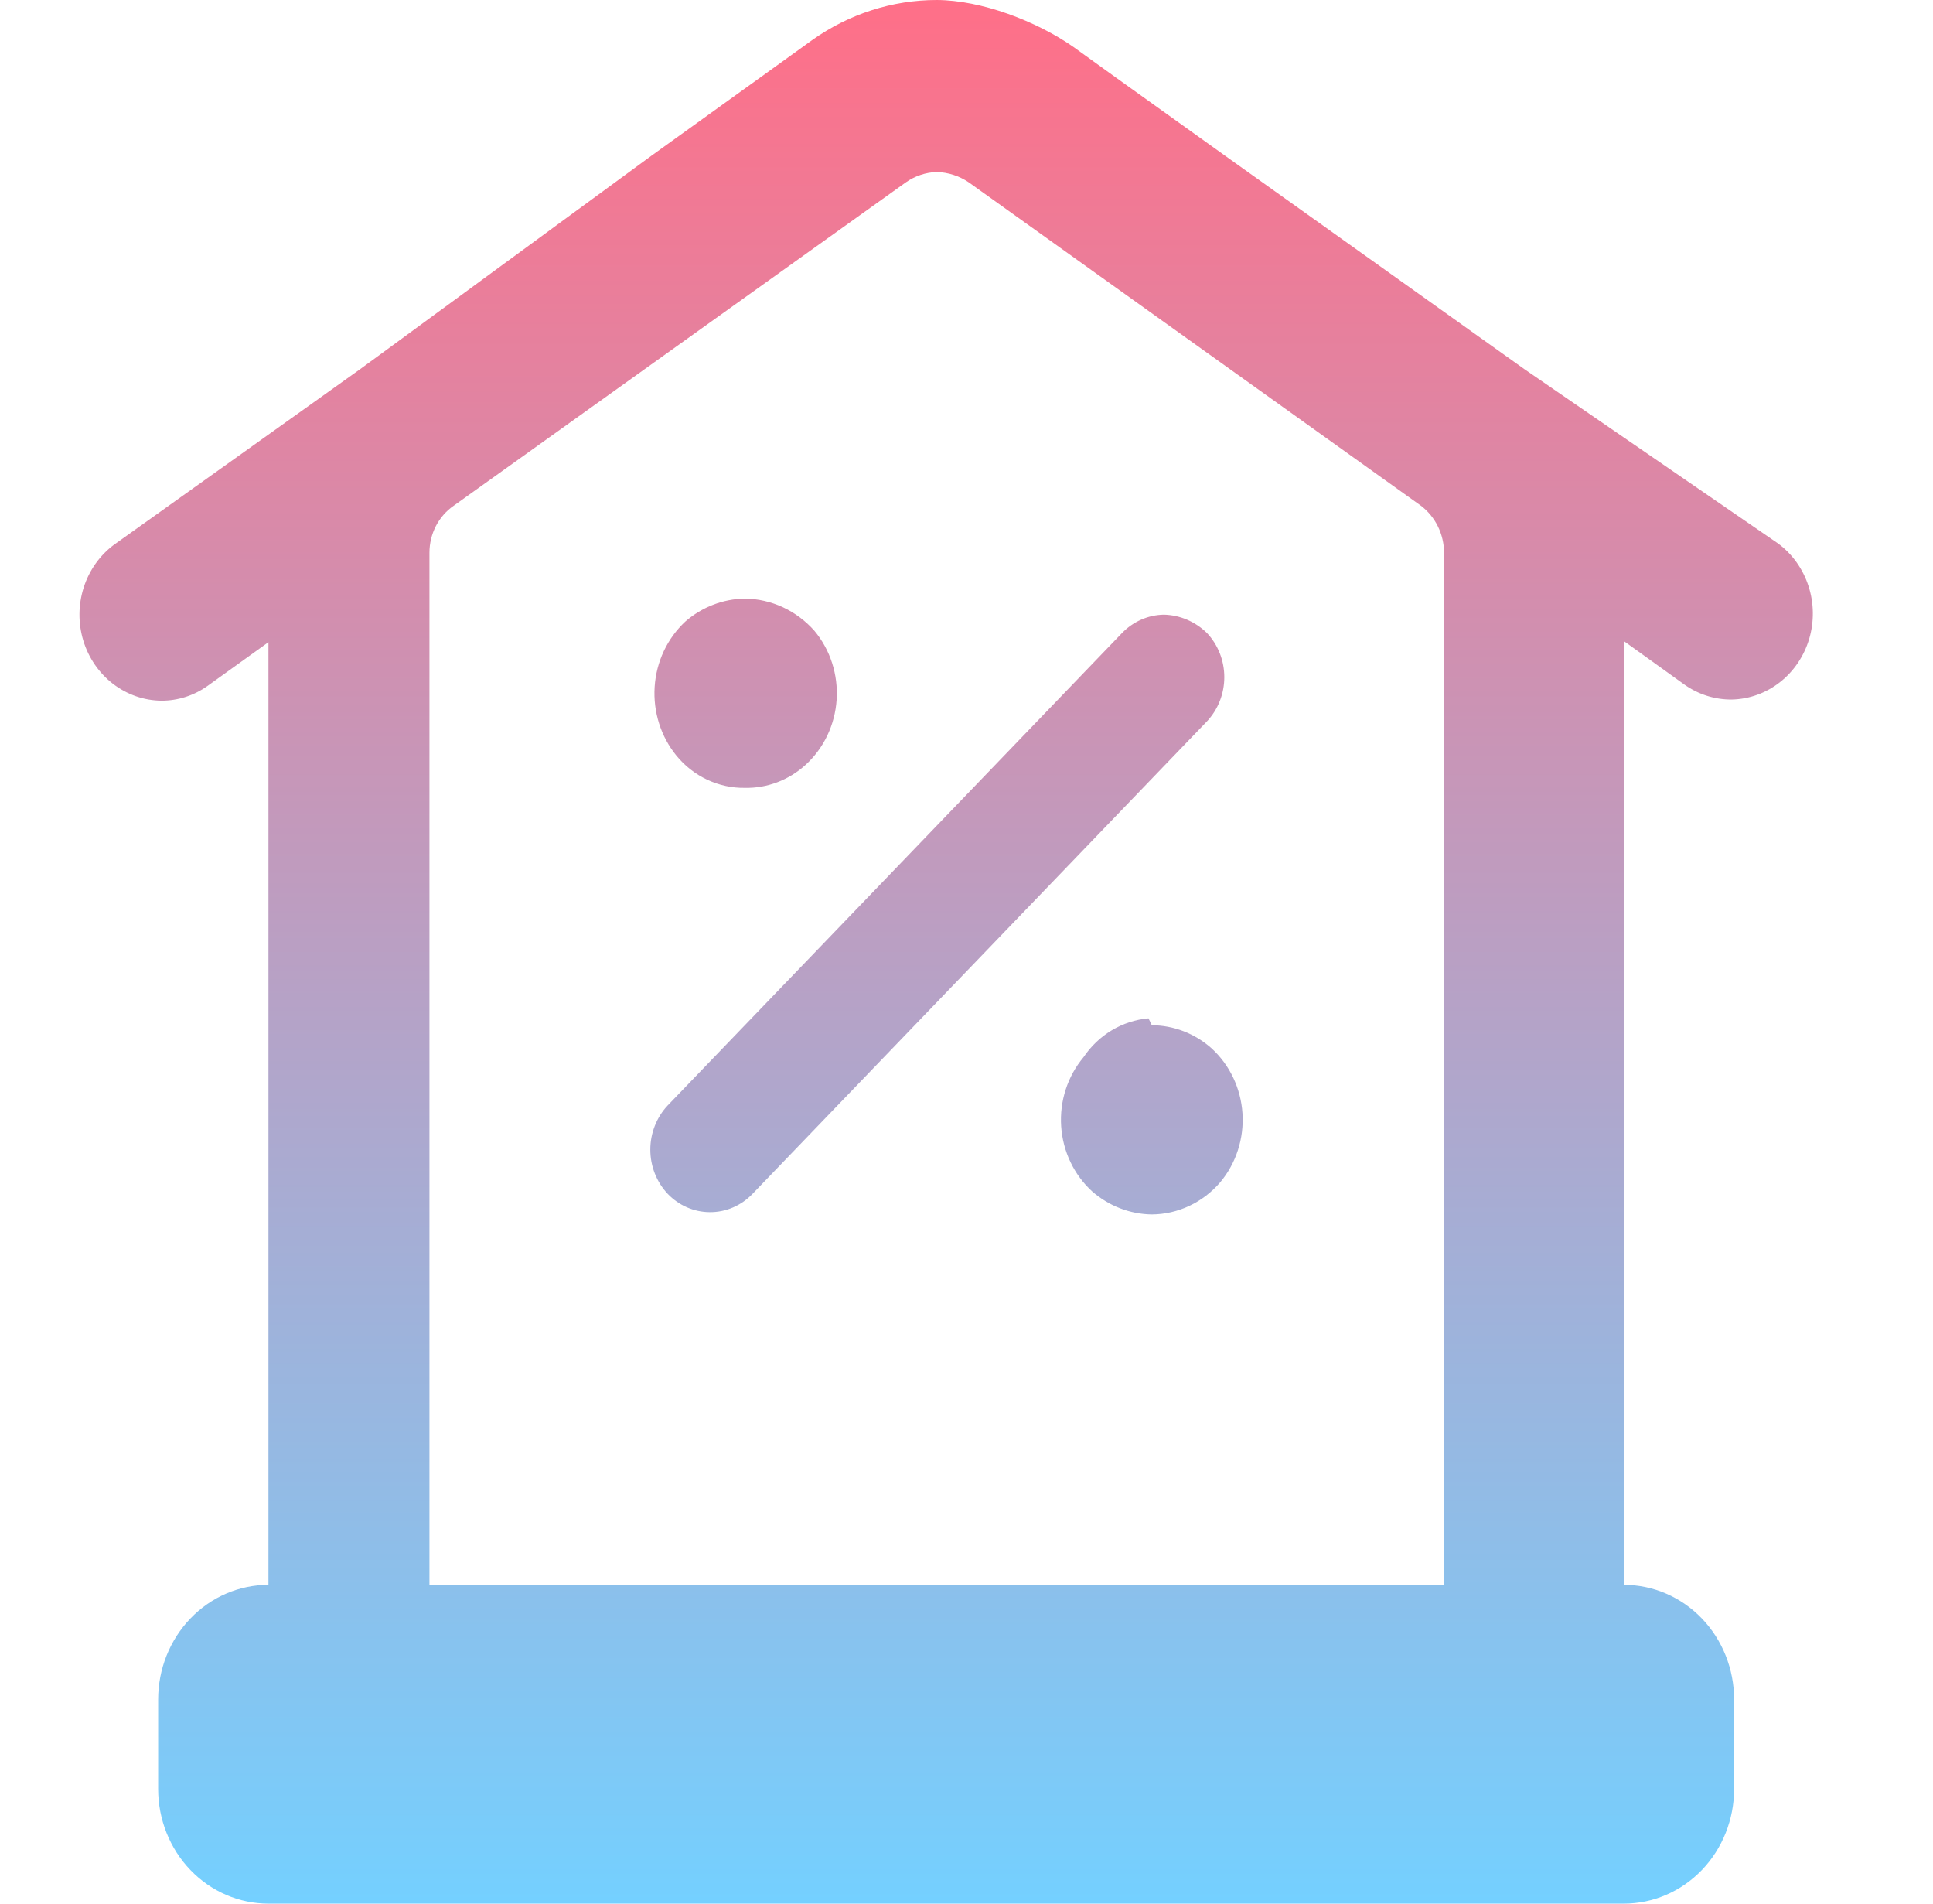 <svg width="65" height="64" viewBox="0 0 65 64" fill="none" xmlns="http://www.w3.org/2000/svg">
<path d="M31.5 0C30.004 0 28.543 0.471 27.309 1.349L25.863 2.39L21.895 5.243L12.105 12.415L3.835 18.313C3.357 18.668 3 19.172 2.815 19.75C2.629 20.33 2.624 20.955 2.801 21.537C2.978 22.119 3.328 22.628 3.8 22.991C4.272 23.353 4.843 23.552 5.43 23.557C5.986 23.558 6.529 23.383 6.987 23.055L9.027 21.59V53.282C8.043 53.282 7.1 53.688 6.405 54.411C5.709 55.134 5.318 56.115 5.318 57.137V60.145C5.318 61.167 5.709 62.148 6.405 62.871C7.1 63.594 8.043 64 9.027 64H54.603C55.587 64 56.53 63.594 57.226 62.871C57.921 62.148 58.312 61.167 58.312 60.145V57.137C58.312 56.115 57.921 55.134 57.226 54.411C56.53 53.688 55.587 53.282 54.603 53.282V21.552L56.643 23.017C57.113 23.349 57.669 23.524 58.238 23.518C58.822 23.505 59.387 23.301 59.853 22.935C60.32 22.57 60.663 22.061 60.836 21.48C61.008 20.9 61 20.278 60.813 19.703C60.627 19.128 60.271 18.628 59.795 18.275L51.266 12.415L41.476 5.436L37.545 2.622L36.099 1.581C34.848 0.707 33.006 0.007 31.5 0ZM14.441 53.282V18.583C14.441 18.27 14.515 17.962 14.657 17.686C14.8 17.41 15.006 17.175 15.257 17.002L30.462 6.13C30.769 5.915 31.129 5.795 31.5 5.783C31.882 5.794 32.255 5.914 32.575 6.13L47.78 17.002C48.02 17.184 48.216 17.422 48.351 17.696C48.486 17.971 48.557 18.275 48.559 18.583V53.282H14.441ZM25.047 20.125C24.314 20.136 23.607 20.408 23.045 20.896C22.439 21.46 22.069 22.246 22.014 23.089C21.959 23.932 22.222 24.764 22.748 25.407C23.031 25.752 23.384 26.027 23.782 26.214C24.179 26.4 24.611 26.494 25.047 26.487C25.796 26.503 26.523 26.228 27.087 25.716C27.701 25.158 28.077 24.37 28.133 23.524C28.188 22.678 27.919 21.844 27.384 21.205C27.085 20.869 26.724 20.6 26.323 20.414C25.921 20.229 25.487 20.13 25.047 20.125ZM39.139 20.665C38.611 20.673 38.105 20.894 37.73 21.282L22.451 37.166C22.078 37.563 21.868 38.096 21.868 38.651C21.868 39.206 22.078 39.739 22.451 40.135C22.824 40.526 23.331 40.748 23.861 40.752C24.129 40.755 24.396 40.702 24.644 40.596C24.892 40.49 25.118 40.333 25.307 40.135L40.586 24.251C40.959 23.854 41.169 23.321 41.169 22.766C41.169 22.211 40.959 21.678 40.586 21.282C40.193 20.898 39.678 20.678 39.139 20.665ZM38.62 34.236C38.185 34.274 37.764 34.411 37.385 34.638C37.007 34.864 36.682 35.175 36.432 35.547C35.897 36.186 35.627 37.02 35.683 37.866C35.739 38.712 36.115 39.5 36.729 40.058C37.291 40.547 37.998 40.819 38.731 40.829C39.166 40.826 39.595 40.728 39.991 40.542C40.387 40.356 40.741 40.086 41.031 39.749C41.566 39.11 41.835 38.276 41.78 37.43C41.724 36.584 41.348 35.796 40.734 35.239C40.175 34.744 39.465 34.471 38.731 34.468L38.62 34.236Z" fill="url(#paint0_linear_715_1767)"/>
<defs>
<linearGradient id="paint0_linear_715_1767" x1="31.816" y1="0" x2="31.816" y2="64" gradientUnits="userSpaceOnUse">
<stop stop-color="#FF6F88"/>
<stop offset="1" stop-color="#74D0FF"/>
</linearGradient>
</defs>
</svg>
